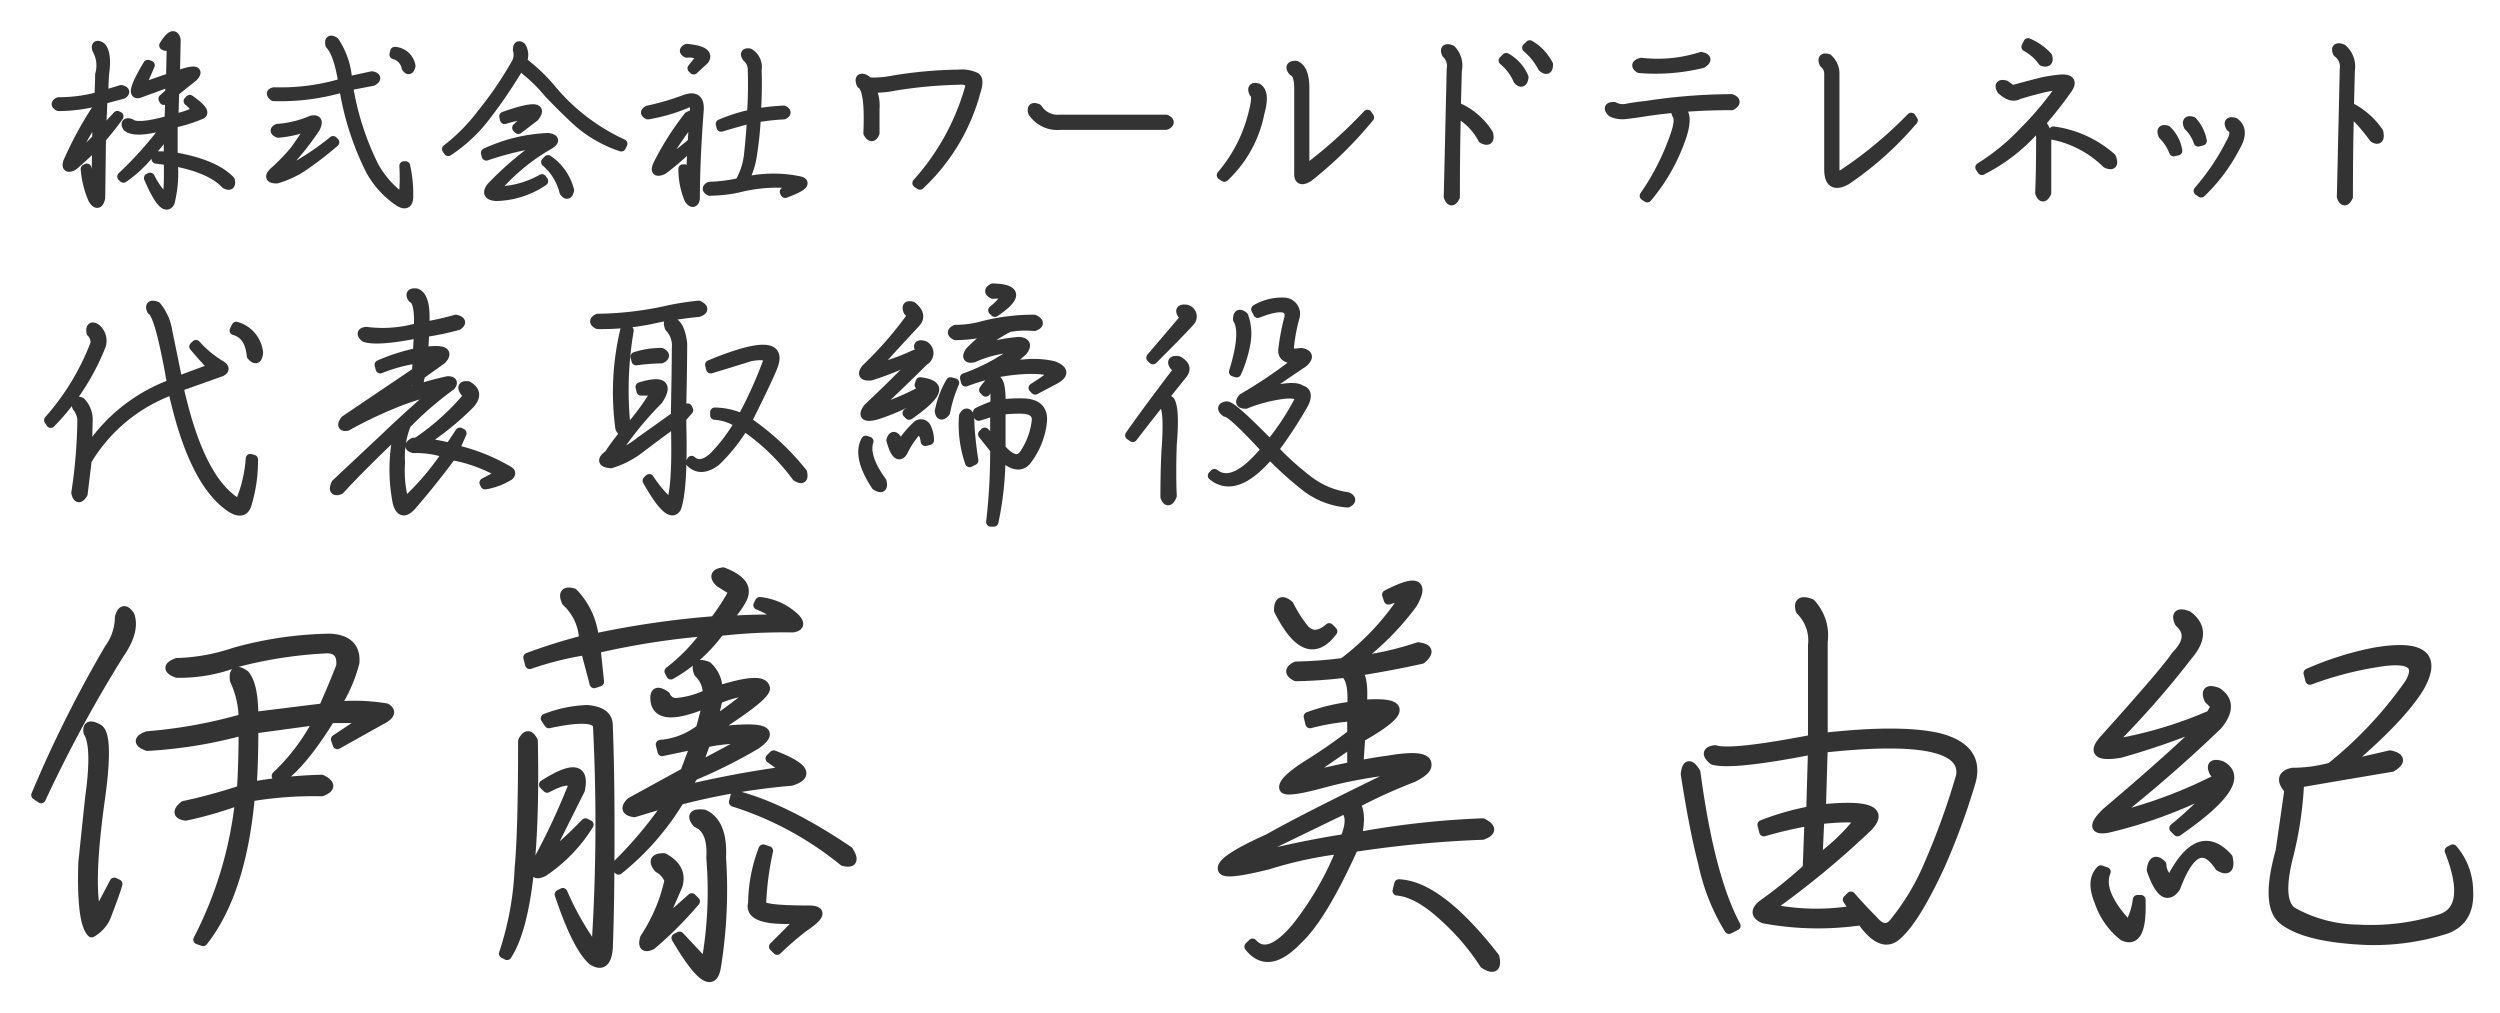 <svg id="greeting_name.svg" xmlns="http://www.w3.org/2000/svg" width="269" height="109" viewBox="0 0 269 109">
  <defs>
    <style>
      .cls-1 {
        fill: #333;
        stroke: #333;
        stroke-linejoin: round;
        stroke-width: 1px;
        fill-rule: evenodd;
      }
    </style>
  </defs>
  <path id="株式会社ワールドテレネット" class="cls-1" d="M836.86,1303.17l0.082-3.86c-0.164-.76-0.6-0.57-1.312.58l0.164,0.08a1.954,1.954,0,0,1,.656-0.49l-0.082,3.85-3.281,1.15,1.066-2.46-0.246-.08q-2.214,3.69-.738,3.03l3.117-1.14v1.14l-0.738.66,0.082,0.16,0.656-.41-0.082,2.55q-3.445.975-4.184,0.33c-0.438-.11-0.547.02-0.328,0.41q0.9,0.735,4.348-.25a39.24,39.24,0,0,1-4.922,5.58l0.164,0.16a13.462,13.462,0,0,0,2.625-2.38c0.492-.54,1.231-1.45,2.215-2.7v2.7h-1.313v0.33l1.313,0.17c0.054,2.46-.028,3.85-0.246,4.18a8.618,8.618,0,0,1-1.723-2.38l-0.164.08c1.093,2.52,1.859,3.39,2.3,2.63a12.976,12.976,0,0,0,.328-4.43q4.018,0.735,5.66,2.46c0.437,0.22.6,0.08,0.492-.41q-1.722-1.8-6.152-2.55v-3.6a15.047,15.047,0,0,0,2.953-.91c0.546-.16.164-0.71-1.148-1.64l-0.164.17a3.122,3.122,0,0,1,.9,1.06,8.935,8.935,0,0,1-2.461.82l0.082-2.87,2.051-1.64q0.984-1.14-1.969-.08h0Zm-7.711,2.05c0-.44.027-1.17,0.082-2.21,0.218-1.48.109-2.47-.328-2.96-0.438-.27-0.6-0.19-0.492.25a3.5,3.5,0,0,1,.328,2.71c0,0.54-.028,1.34-0.082,2.37a16.364,16.364,0,0,1-4.348.58c-0.328.16-.328,0.33,0,0.49a16.468,16.468,0,0,0,4.266-.57v0.57a39.283,39.283,0,0,0-3.281,5.99c-0.164.55,0.027,0.68,0.574,0.41a34.122,34.122,0,0,0,2.543-2.38l-0.082,5.58a15.367,15.367,0,0,1-.984-2.95l-0.164.08a10.2,10.2,0,0,0,.82,3.28c0.382,0.6.656,0.54,0.82-.17l0.082-6.39a28.255,28.255,0,0,0,1.887-2.38l-0.164-.08-1.723,1.88,0.164-3.61,2.133-.57c0.328-.22.273-0.38-0.164-0.49Zm9.106-2.05-1.477,1.31v-0.82Zm-12.469,9.19a24.441,24.441,0,0,1,2.707-4.92l-0.082,2.46a27.3,27.3,0,0,1-2.625,2.46h0Zm27.727-12.55c0.6,0.65,1.066,2.02,1.394,4.1a22.875,22.875,0,0,1-7.383.98c-0.383.06-.41,0.22-0.082,0.49a23.775,23.775,0,0,0,7.547-.98,30.488,30.488,0,0,0,2.871,8.94,9.645,9.645,0,0,0,2.953,3.28q1.065,0.735,1.149-.33a13.976,13.976,0,0,0-.328-3.44H861.47a20.763,20.763,0,0,1-.082,3.53,10.618,10.618,0,0,1-3.118-3.45,30,30,0,0,1-2.789-8.69l2.625-.5q0.656-.4-0.082-0.57l-2.625.57a8.538,8.538,0,0,0-1.394-4.26c-0.439-.27-0.6-0.17-0.492.33h0Zm6.972,0.73-0.082.33a1.8,1.8,0,0,1,1.313,1.4c0.218,0.33.382,0.27,0.492-.17a1.881,1.881,0,0,0-1.723-1.56h0Zm-12.633,13.13a28.575,28.575,0,0,0,4.1-4.92c0.328-.66.191-0.93-0.41-0.82a11.386,11.386,0,0,1-3.692.9c-0.328.16-.3,0.33,0.082,0.49a11.332,11.332,0,0,0,3.61-.9c-0.274.49-.876,1.39-1.8,2.71a20.652,20.652,0,0,1-2.3,2.38c-0.492.49-.383,0.73,0.328,0.73a10.165,10.165,0,0,0,2.953-1.39,37.725,37.725,0,0,0,3.282-2.54l-0.164-.17a27.866,27.866,0,0,1-3.118,2.22,10.722,10.722,0,0,1-2.871,1.31h0Zm25.84-13.29a1.914,1.914,0,0,1-.246,1.56,38.031,38.031,0,0,1-3.527,5.17,20.009,20.009,0,0,1-3.856,3.93l0.164,0.25a16.416,16.416,0,0,0,4.1-3.85,52.323,52.323,0,0,0,3.609-5.34,17.862,17.862,0,0,1,3.118,2.96q2.049,2.13,3.363,3.28a13.676,13.676,0,0,0,4.429,2.46l0.165-.33a21.654,21.654,0,0,1-7.629-5.82,18.469,18.469,0,0,0-3.2-3.04,1.649,1.649,0,0,0-.082-1.56q-0.411-.33-0.41.33h0Zm1.477,6.89-1.559,1.48,0.164,0.16,1.723-1.31q1.394-1.725-3.281-.08l0.082,0.33a13.515,13.515,0,0,1,2.871-.58h0Zm1.394,3.04a33.264,33.264,0,0,0-5.742,4.84c-0.438.6-.246,0.93,0.574,0.98a9.351,9.351,0,0,0,5.086-1.64l-0.164-.25a10.066,10.066,0,0,1-5.168,1.32,21.83,21.83,0,0,1,5.989-5.01c0.6-.38.546-0.63-0.165-0.74a17.584,17.584,0,0,0-6.726,1.64l0.082,0.33a32.118,32.118,0,0,1,6.234-1.47h0Zm0.164,2.13a6.165,6.165,0,0,1,1.969,3.2c0.273,0.38.464,0.33,0.574-.17a5.663,5.663,0,0,0-2.3-3.28Zm15.586,3.53a16.766,16.766,0,0,1-.656-2.79h-0.164a8.353,8.353,0,0,0,.656,3.28c0.328,0.44.546,0.41,0.657-.08q0-4.02.41-9.44,0.163-1.875-1.559-1.23a28.345,28.345,0,0,1-3.937,1.15c-0.329.17-.329,0.33,0,0.49a19.694,19.694,0,0,0,4.019-1.15c0.765-.38,1.093-0.13.984,0.74q-0.411,5.5-.41,9.03h0Zm0.328-13.46,1.149-1.06q0.656-.99-1.887-1.23c-0.328.16-.328,0.32,0,0.49a2.06,2.06,0,0,1,1.559.41l-0.985,1.23Zm6.727,4.68a45.08,45.08,0,0,0,.082-4.68,1.735,1.735,0,0,0-.82-1.8c-0.439-.06-0.521.11-0.246,0.49a1.66,1.66,0,0,1,.574,1.31,46.337,46.337,0,0,1-.082,4.76,19.184,19.184,0,0,0-3.363,1.07l0.082,0.33c1.476-.44,2.569-0.74,3.281-0.91-0.055,1.1-.164,2.41-0.328,3.94a7.484,7.484,0,0,1-.985,2.95,16.9,16.9,0,0,1-3.2.41c-0.328.17-.328,0.33,0,0.5a15.4,15.4,0,0,0,3.035-.33,16.7,16.7,0,0,1,6.235-.41l-1.231.82,0.082,0.16c1.75-.65,2.3-1.09,1.641-1.31a13.7,13.7,0,0,0-6.153.08,8.221,8.221,0,0,0,.985-2.95,38.421,38.421,0,0,0,.41-3.94,23.728,23.728,0,0,1,2.953-.33c0.328-.16.328-0.32,0-0.49a23,23,0,0,0-2.953.33h0Zm-7.055,3.28a38.124,38.124,0,0,1-3.117,2.38,29.633,29.633,0,0,1,3.281-5q0.163-.66-0.41-0.33a31.152,31.152,0,0,0-3.281,5.17q-0.492,1.065.574,0.57a28.744,28.744,0,0,0,3.035-2.63Zm19.4-6a10.287,10.287,0,0,0,2.531-.21,49.376,49.376,0,0,1,6.961-.64c0.984-.07,1.335.28,1.055,1.06a25.739,25.739,0,0,1-5.59,10.02l0.317,0.21A21.314,21.314,0,0,0,923,1304.89c0.28-.85.28-1.37,0-1.58a3.344,3.344,0,0,0-1.793-.32,46.14,46.14,0,0,0-7.066.63,10.549,10.549,0,0,1-2.637.21l-0.422-.31c-0.492-.21-0.632-0.04-0.422.52,0.633,0.36.879,2.11,0.739,5.28q0.42,0.735.738,0v-2.64a4.218,4.218,0,0,0-.422-2.21h0Zm17.419,2.63a3.172,3.172,0,0,0,2.953,1.37h11.391q0.633-.315,0-0.63h-11.5a2.535,2.535,0,0,1-2.32-1.16q-0.74-.315-0.528.42h0Zm36.007,0.21a50.637,50.637,0,0,1-6.75,6.02v-8.86q0-2.01-.949-2.43-0.845,0-.316.63c0.422,0.15.633,0.78,0.633,1.9v9.18c0,0.63.351,0.74,1.054,0.31a42.787,42.787,0,0,0,6.539-6.43Zm-11.812-2.84c-0.493-.14-0.633.03-0.422,0.52,0.28,0.15.28,0.78,0,1.9a16.185,16.185,0,0,1-3.48,6.96l0.316,0.21a12.786,12.786,0,0,0,3.8-6.85c0.422-1.48.351-2.39-.211-2.74h0Zm28.957-4.33a7,7,0,0,1,1.688,2.11c0.422,0.35.633,0.25,0.633-.31a5.228,5.228,0,0,0-2-2.11Zm-7.593,6.96a6.875,6.875,0,0,1,2.847,2.85c0.562,0.28.773,0.11,0.633-.53a7.414,7.414,0,0,0-3.48-2.95l0.105-3.9a2.434,2.434,0,0,0-.633-2.22c-0.563-.21-0.738-0.07-0.527.43a1.83,1.83,0,0,1,.527,1.68l-0.316,13.71q0.317,0.855.738,0,0-5.16.106-9.07h0Zm5.379-5.9-0.317.31a5.649,5.649,0,0,1,1.582,2.11c0.351,0.36.562,0.25,0.633-.31a4.4,4.4,0,0,0-1.9-2.11h0Zm20.972-.11a15.318,15.318,0,0,1-6.43.63c-0.564.15-.633,0.36-0.211,0.64a21.168,21.168,0,0,0,6.751-.53c0.56-.35.53-0.6-0.11-0.74h0Zm-5.9,5.27c-0.775.08-1.513,0.18-2.215,0.32a2.038,2.038,0,0,1-1.266-.21q-0.844,0-.21.63a2.721,2.721,0,0,0,1.476.21c0.633-.07,1.371-0.17,2.215-0.31a60.857,60.857,0,0,1,9.173-.64c0.49-.28.49-0.52,0-0.73a61.324,61.324,0,0,0-9.173.73h0Zm3.269,0.95c0.281,0.36.211,1.13-.21,2.32a26.292,26.292,0,0,1-3.27,6.44l0.316,0.21a20.324,20.324,0,0,0,3.692-6.54q0.736-2.22,0-2.85c-0.564-.21-0.738-0.07-0.528.42h0Zm25.444,0.64-0.21-.32a44.726,44.726,0,0,1-7.38,6.12c-0.56.21-.84,0.03-0.84-0.53v-10.23a2.126,2.126,0,0,0-.74-1.69c-0.49-.14-0.63.04-0.42,0.53a1.4,1.4,0,0,1,.52,1.16v10.23c0,1.48.64,1.86,1.9,1.16a35.9,35.9,0,0,0,7.17-6.43h0Zm12.36-8.34-0.21.43a5.247,5.247,0,0,1,1.79,1.58c0.49,0.14.67-.04,0.53-0.53a5.868,5.868,0,0,0-2.11-1.48h0Zm-5.17,13.4,0.21,0.32a19.127,19.127,0,0,0,6.02-4.75,2.886,2.886,0,0,1,.31,1.48c0,2.25-.03,4.15-0.1,5.69,0.21,0.57.45,0.57,0.73,0v-5.69a2.061,2.061,0,0,0-.63-1.8q1.7-1.995,2.74-3.48,1.065-1.365-.63-1.26a17.668,17.668,0,0,0-2,.31c-1.41.36-2.46,0.64-3.17,0.85l-0.74-.53c-0.56-.14-0.7.04-0.42,0.53,0.71,0.63,1.3.81,1.8,0.52,0.63-.21,1.51-0.45,2.63-0.73a14.031,14.031,0,0,1,2.11-.32,34.353,34.353,0,0,1-4.11,4.96,23.416,23.416,0,0,1-4.75,3.9h0Zm7.91-3.9-0.1.42a11.391,11.391,0,0,1,5.8,3.06c0.63,0.28.81,0.07,0.53-.64a11.776,11.776,0,0,0-6.23-2.84h0Zm14.52-.53a4.245,4.245,0,0,1,1.06,1.69l0.42-.11a4.33,4.33,0,0,0-1.05-2.11c-0.5-.14-0.64.04-0.43,0.53h0Zm1.37,7.17a18.579,18.579,0,0,0,3.7-4.96c0.7-1.19.66-2.07-.11-2.63-0.56-.14-0.7.03-0.42,0.53q0.735,0.42,0,1.68a25.21,25.21,0,0,1-3.48,5.17Zm-2.95-4.43,0.42-.1a3.939,3.939,0,0,0-1.16-2.22c-0.49-.14-0.63.04-0.42,0.53a5.274,5.274,0,0,1,1.16,1.79h0Zm18.89-4.22c0.56,0.21,1.44,1.13,2.64,2.75,0.49,0.28.66,0.07,0.52-.64a8.3,8.3,0,0,0-3.16-2.74l0.1-3.9a2.524,2.524,0,0,0-.84-2.32c-0.56-.21-0.74-0.07-0.53.42a1.859,1.859,0,0,1,.74,1.79l-0.31,13.71c0.21,0.57.45,0.57,0.73,0q0-5.16.11-9.07h0Z" transform="translate(-818 -1295)"/>
  <path id="代表取締役" class="cls-1" d="M837.13,1335.98q-0.544-2.715-1.085-5.31a5.616,5.616,0,0,0-1.194-2.72c-0.579-.21-0.759-0.07-0.542.44q0.867,0.435,2.17,7.92a18.151,18.151,0,0,0-9.113,7.37c0.071-1.88.108-3.1,0.108-3.68a2.742,2.742,0,0,0-.759-1.74q-0.761-.33-0.434.54a2.4,2.4,0,0,1,.542,1.3,55.358,55.358,0,0,1-.65,7.92c0.144,0.65.4,0.69,0.759,0.11l0.434-3.58a17.669,17.669,0,0,1,9.221-7.59q2.169,9.975,6.292,12.69,1.41,0.87,1.736-.54a16.179,16.179,0,0,0,.651-4.67l-0.325-.1a14.608,14.608,0,0,1-1.194,4.88q-4.23-2.28-6.509-12.59l4.557-1.62c0.434-.22.4-0.47-0.109-0.76a11.414,11.414,0,0,1-2.6-2.17l-0.217.21q1.192,1.41,2.062,2.28Zm-9.33-5.21a1.481,1.481,0,0,1,.434,1.2,26.632,26.632,0,0,1-4.991,8.24l0.217,0.33a25.16,25.16,0,0,0,5.425-8.36,1.71,1.71,0,0,0-.543-1.84c-0.434-.29-0.615-0.14-0.542.43h0Zm15.622-.65-0.217.44c1.085,0.29,1.7,1.19,1.844,2.71q0.651,0.765.76-.33a3.294,3.294,0,0,0-2.387-2.82h0Zm20.265,0c0.144-2.09-.146-3.29-0.868-3.58-0.579-.07-0.723.11-0.434,0.55,0.506,0.21.722,1.26,0.651,3.14a13.724,13.724,0,0,1-5.641.44c-0.507.07-.542,0.29-0.109,0.65q1.41,0.435,5.75-.44l-0.108,2.06a20.086,20.086,0,0,0-4.123,1.31l0.109,0.43a17.337,17.337,0,0,1,4.014-1.08l-0.109,1.41-7.7,5.2c-0.363.51-.29,0.73,0.217,0.65a45.948,45.948,0,0,1,5.207-2.49,28.257,28.257,0,0,1,4.557-1.41q-3.039,2.6-5.642,5.1-3.363,3.15-5.316,4.99c-0.289.65-.145,0.87,0.434,0.65q2.279-2.49,6.293-6.29a18.469,18.469,0,0,0-.109,7.7c0.288,1.01.795,1.12,1.519,0.32q2.169-2.49,4.339-5.42a16.1,16.1,0,0,1,5.316,1.95l-1.844.98,0.108,0.22a6.957,6.957,0,0,0,2.6-.98c0.217-.22.18-0.4-0.108-0.54a20.048,20.048,0,0,0-5.75-2.28l0.759-1.74-0.217-.11-1.085,1.63a29.16,29.16,0,0,0-2.929-.54,30.589,30.589,0,0,0,5.1-4.12c0.722-.8.651-1.45-0.217-1.96q-0.87-.105-0.325.66l0.434,0.32a26,26,0,0,1-5.642,5.1h-0.325c-0.507.29-.507,0.51,0,0.65a10.372,10.372,0,0,1,3.58.54,28.788,28.788,0,0,1-4.557,5.32,12.914,12.914,0,0,1-.433-4.34,9.3,9.3,0,0,1,.65-4.12,37.119,37.119,0,0,1,4.774-4.13q0.432-.54-0.326-0.54a36.862,36.862,0,0,0-7.919,2.71l4.556-3.14v0.76h0.217l0.217-.98,2.278-1.63q1.193-1.29-1.952-.86l0.108-2.07a27.587,27.587,0,0,0,3.58-.75q0.651-.435-0.217-0.66a30.627,30.627,0,0,1-3.363.76h0Zm1.411,3.26-1.736,1.41,0.108-1.3Zm18.421,10.52c-0.8.58-.724,0.91,0.217,0.98a9.753,9.753,0,0,0,3.146-1.63q1.844-1.41,3.8-2.82,0.216,7.155-.543,8.79a15.547,15.547,0,0,1-2.278-2.71l-0.217.21q2.385,4.23,3.146,2.93,0.757-2.055.543-9.65l0.759-.87-0.108-.22-0.651.44q0.106-4.89.108-7.38-0.219-1.845-.976-2.28-0.76-.33-0.434.54a2.805,2.805,0,0,1,.759,2.17q0,1.74-.108,7.38-1.2.87-3.8,2.71a9.654,9.654,0,0,1-2.929,1.63,37.613,37.613,0,0,1,4.881-6.08q1.628-2.49-1.952-1.41l0.108,0.44h1.627a26.766,26.766,0,0,1-2.82,3.9,21.462,21.462,0,0,0-2.278,2.93h0Zm9.655-16.05a30.415,30.415,0,0,0-3.906.65,36.146,36.146,0,0,1-6.943.76c-0.434.21-.434,0.43,0,0.65a26.944,26.944,0,0,0,6.726-.76c1.88-.29,3.255-0.47,4.123-0.55q0.867-.315,0-0.75h0Zm-7.811,13.23a38.068,38.068,0,0,1,.325-10.52l-0.434-.11a28.759,28.759,0,0,0-.542,10.63q0.325,0.645.651,0h0Zm12.15-.54a17.964,17.964,0,0,1-2.712,3.58c-0.941.87-1.736,1.01-2.386,0.43l-0.109.22c0.722,0.72,1.627.69,2.712-.11a18.348,18.348,0,0,0,3.038-3.8,23.394,23.394,0,0,1,5.641,5.43c0.578,0.36.795,0.22,0.651-.44a27.456,27.456,0,0,0-5.967-5.53q2.385-4.77,2.821-5.97,1.3-3.465-6.835-.1l0.109,0.43c1.446-.43,2.856-0.87,4.231-1.3,1.519-.29,2.132-0.07,1.844.65a45.985,45.985,0,0,1-2.712,5.97,7.325,7.325,0,0,0-2.929-.65v0.32a5.514,5.514,0,0,1,2.6.87h0Zm-11.174-7.16,0.109,0.43a24.044,24.044,0,0,1,2.712-.21q0.651-.33,0-0.66a8.845,8.845,0,0,0-2.821.44h0ZM924.83,1326c-0.434.22-.434,0.44,0,0.65q2.385-.21,0,1.74l0.217,0.21q3.687-2.49-.217-2.6h0Zm-12.8,8.68q1.409-1.62,4.448-4.88c0.578-.58.469-1.2-0.326-1.85-0.506-.14-0.651.04-0.434,0.55l0.434,0.43a40.037,40.037,0,0,1-4.99,5.75c-0.434.58-.254,0.83,0.542,0.76a30.669,30.669,0,0,0,4.774-1.95l-0.109-.33a21.968,21.968,0,0,1-4.339,1.52h0Zm11.066-1.95a13.3,13.3,0,0,1,3.471-2.5,9.711,9.711,0,0,1,2.712-.11c0.578-.21.578-0.47,0-0.76a21.988,21.988,0,0,0-5.424.66,10.933,10.933,0,0,1-3.038.43c-0.434.22-.434,0.43,0,0.65a14.609,14.609,0,0,0,4.557-.76,17.787,17.787,0,0,0-3.038,2.5c-0.363.58-.217,0.79,0.434,0.65a12.421,12.421,0,0,1,4.99-1.09,21.855,21.855,0,0,1-5.966,3.26l0.108,0.43a20.569,20.569,0,0,1,5.75-1.3c2.024-.15,3.255,0,3.689.43a22.161,22.161,0,0,1-2.17,1.52l0.217,0.22,2.061-1.09c1.085-.57,1.048-1.08-0.108-1.52a9.4,9.4,0,0,0-2.713-.21c-1.084.07-1.99,0.14-2.712,0.21a10.358,10.358,0,0,0,2.17-1.62c0.434-.58.288-0.91-0.434-0.98a17.755,17.755,0,0,0-4.556.98h0Zm-11.283,6.51q3.361-3.15,5.641-5.43a0.924,0.924,0,0,0,0-1.63q-1.086-.315-0.217.87c-1.085,1.23-3.037,3.19-5.858,5.86-0.58.8-.29,1.05,0.868,0.76a21.344,21.344,0,0,0,4.773-2.17l-0.108-.32a27.846,27.846,0,0,1-5.1,2.06h0Zm13.886,4.77q1.953,1.845,2.929.33a8.236,8.236,0,0,0,1.519-3.91c0.144-1.3-.507-1.99-1.953-2.06a17.223,17.223,0,0,0-2.5.11q0.106-4.335-1.844-1.52l0.217,0.22q1.192-1.635.976,1.41a13.044,13.044,0,0,0-1.844.76l0.109,0.43,1.735-.54v3.36l-1.085-1.09-0.217.22,1.3,1.63a65.238,65.238,0,0,1-.434,7.81h0.326a34.5,34.5,0,0,0,.759-7.16h0Zm-5.424-7.92a10.35,10.35,0,0,0-1.193,3.15c0.071,0.5.288,0.54,0.65,0.11a15.05,15.05,0,0,1,.977-3.15Zm-3.255,0-0.108.33a0.952,0.952,0,0,1,.976.76,8.017,8.017,0,0,1-2.278,2.27l0.217,0.22c1.663-1.16,2.566-2.02,2.712-2.6,0.144-.51-0.363-0.83-1.519-0.98h0Zm11.066,2.93q1.627,0.105,1.41,1.41a7.949,7.949,0,0,1-1.41,3.58c-0.58.65-1.375,0.4-2.387-.76v-4.12a16.052,16.052,0,0,1,2.387-.11h0Zm-6.4.76a12.459,12.459,0,0,0,.651,4.99l0.434-.22c-0.146-.94-0.254-1.8-0.325-2.6a19.529,19.529,0,0,1-.109-2.17q-0.325-.645-0.651,0h0Zm-4.773,1.3a2.336,2.336,0,0,1,.651,1.41l0.434-.11a3.146,3.146,0,0,0-.326-1.41,0.645,0.645,0,0,0-1.085-.11,9.527,9.527,0,0,0-1.735,2.17,1.421,1.421,0,0,1-.326-0.76c-0.29-.43-0.507-0.39-0.651.11q0.651,2.28,1.3,1.2a9.8,9.8,0,0,1,1.736-2.5h0Zm-5.75,1.3q-0.976,1.74,1.085,4.88c0.578,0.37.8,0.22,0.651-.43-1.3-1.81-1.773-3.25-1.411-4.34Zm34.043-7.05c0.5-.58.361-1.08-0.434-1.52q-0.87-.105-0.434.54l0.434,0.44q-3.472,4.56-5.207,7.05l0.325,0.22q1.734-2.28,5.316-6.73h0Zm8.137,2.06q2.277-1.62,4.882-3.36c0.65-.58.578-0.94-0.217-1.09-1.014.15-1.448,0.04-1.3-.32a18.654,18.654,0,0,1,.651-3.58,1.252,1.252,0,0,0-1.194-1.52,5.528,5.528,0,0,0-3.037.76l0.217,0.43q3.579-1.41,3.363.44a23.428,23.428,0,0,0-.651,3.36c-0.146.87,0.469,1.23,1.844,1.09a48.783,48.783,0,0,1-6.184,4.23c-0.362.43-.254,0.65,0.326,0.65a16.059,16.059,0,0,1,4.339-1.09q1.843-.105,1.3.87a27.785,27.785,0,0,1-3.037,4.56q-4.125-4.23-4.665-4.13c-0.507.08-.543,0.29-0.109,0.66,0.434,0,1.88,1.33,4.34,4.01q-3.474,4.23-5.533,2.6l-0.217.22c1.663,1.37,3.724.62,6.184-2.28a37.009,37.009,0,0,0,3.58,3.26,8.416,8.416,0,0,0,4.773,1.95c0.434-.22.434-0.44,0-0.65a8.983,8.983,0,0,1-4.448-1.95,30.635,30.635,0,0,1-3.472-3.15,45.982,45.982,0,0,0,3.255-4.99q0.541-1.2-.325-1.41c-0.507-.44-2.062-0.29-4.665.43h0Zm-8.137-8.57,0.326,0.33c-1.592,1.88-2.821,3.32-3.689,4.34l0.217,0.21q2.929-2.925,4.014-4.12a0.792,0.792,0,0,0-.434-1.3q-0.87-.1-0.434.54h0Zm5.858,6.29a13.455,13.455,0,0,0,.977-3.14,5.549,5.549,0,0,0-.217-2.93c-0.434-.36-0.651-0.25-0.651.32,0.578,0.95.434,2.82-.434,5.65Zm-7.811,3.37q0.542,0.87.217,5.1c-0.073,1.51-.108,3.14-0.108,4.88,0.217,0.58.469,0.54,0.759-.11-0.073-1.59-.073-3.43,0-5.53,0.217-2.53.144-4.09-.217-4.67q-0.651-.54-0.651.33h0Z" transform="translate(-818 -1295)"/>
  <path id="伊藤_美由紀" data-name="伊藤 美由紀" class="cls-1" d="M830.86,1361.43a5.815,5.815,0,0,1-1.125,3.37,132,132,0,0,0-7.875,15.75l0.563,0.38a146.132,146.132,0,0,1,8.437-15.57c1.125-1.62,1.5-3,1.125-4.12-0.5-.75-0.876-0.69-1.125.19h0Zm23.25,9.56a15.853,15.853,0,0,0,2.063-4.69c0.123-1.62-.75-2.5-2.625-2.62a40.284,40.284,0,0,0-10.313,1.5,20.991,20.991,0,0,1-6.187,1.12c-1,.38-1,0.75,0,1.13a17.054,17.054,0,0,0,6.375-1.13,46.867,46.867,0,0,1,9.75-1.5c1.125,0,1.623.63,1.5,1.88q-0.562,1.5-1.875,4.5l-7.5.93q0-3.375-.938-4.5-1.314-.93-1.125.57a9.89,9.89,0,0,1,.938,4.12,52.2,52.2,0,0,1-10.313,1.88c-1,.37-1,0.75,0,1.12a49.3,49.3,0,0,0,10.313-1.69c0,2.51-.065,4.63-0.188,6.38a58.982,58.982,0,0,1-6.187,1.69c-0.75.62-.689,1,0.187,1.12a41.148,41.148,0,0,0,5.813-1.69,42.3,42.3,0,0,1-4.5,15l0.562,0.19q4.122-5.25,5.063-15.56a40.719,40.719,0,0,1,7.687-.56q1.5-.57,0-1.32a51.325,51.325,0,0,0-7.5.75q0.184-2.43.188-6.18l6.937-.94a22.24,22.24,0,0,1-4.5,6l0.375,0.37q2.434-1.68,5.438-6.56h3.937l-3.375,2.25,0.188,0.56,4.687-2.62c1-.5,1.187-0.94.563-1.31a21.286,21.286,0,0,0-5.438-.19h0Zm-25.687,22.5q-0.94-3.2.375-12.56,0.936-6.75-.188-7.5c-0.876-.5-1.251-0.38-1.125.37q0.936,1.5.188,6.94c-0.126,1.12-.375,3.5-0.75,7.12q-0.189,6.375.937,7.5a3.646,3.646,0,0,0,1.688-2.06c0.624-1.62,1-2.69,1.125-3.19l-0.375-.18Zm73.762-31.88c-2.751,0-4.752.07-6,.19q1.872-2.25,1.875-3,0.185-1.3-2.25-2.25c-0.876.13-1,.5-0.375,1.13l1.5,0.93a21.344,21.344,0,0,1-2.062,3.19,97.788,97.788,0,0,0-12.938,1.88,8.118,8.118,0,0,0-2.25-4.88c-0.876-.25-1.125.07-0.75,0.94a5.817,5.817,0,0,1,1.875,4.12,58.144,58.144,0,0,0-6,1.88l0.188,0.75a34.881,34.881,0,0,1,6-1.5l0.937,3.56,0.563-.19-0.375-3.56a83.447,83.447,0,0,1,12-1.87,19.606,19.606,0,0,1-4.125,4.31l0.187,0.37a16.59,16.59,0,0,0,5.25-4.68,60.379,60.379,0,0,1,7.875-.38c0.75-.12.812-0.5,0.188-1.12a6.528,6.528,0,0,0-3.75-1.69l-0.188.37a10.656,10.656,0,0,1,2.625,1.5h0Zm-7.875,12.19q6.561-4.125,6-4.87-0.378-1.125-5.062.37a3.391,3.391,0,0,0-1.125-2.62q-1.5-.57-0.938.75a3.057,3.057,0,0,1,.938,2.25,9.961,9.961,0,0,1-3.375.93,1.2,1.2,0,0,1-1.125-.75q-1.314-.93-1.125.57,0.373,2.43,5.625.18l-0.75,2.82a8.081,8.081,0,0,1-4.313,1.68l0.188,0.75,3.562-.75-1.125,3-5.812,3.19c-0.627.63-.5,1,0.375,1.13l3.75-1.13a43.7,43.7,0,0,1-5.813,6.94l0.375,0.37a28.409,28.409,0,0,0,6.563-7.5,71.105,71.105,0,0,1,12-2.06q3-.93-1.875-2.81l-0.375.37,1.875,1.32a110.318,110.318,0,0,0-11.063,2.06l0.938-1.5a54.441,54.441,0,0,0,6.75-3.38q3.375-2.43-5.063-1.31h0Zm4.875-4.5a52.124,52.124,0,0,1-4.5,3.38l0.563-2.44a11.521,11.521,0,0,1,3.937-.94h0Zm-17.062,27.94a31.024,31.024,0,0,1-3.563-6.19l-0.375.19q1.872,5.625,3.563,7.12c1,0.63,1.561.19,1.687-1.31q0.185-4.3.188-12.56c0-4.62-.065-8.44-0.188-11.44,0-1-.75-1.56-2.25-1.69a13.606,13.606,0,0,0-4.5.94l0.375,0.56q5.247-1.125,5.25.38a206.549,206.549,0,0,1-.187,24h0Zm-7.875-22.5q0,9.75-.375,13.69a33.154,33.154,0,0,1-1.688,9.18l0.375,0.19q3.186-4.875,2.813-23.06-0.562-1.125-1.125,0h0Zm24.375-.19-5.625,3,0.937-2.62a16.956,16.956,0,0,1,4.688-.38h0Zm-21.938,12.94,3.75-7.5q0.747-3.555-3.937-.56l0.375,0.37c1.623-.87,2.56-1,2.812-0.37a75.138,75.138,0,0,1-3.75,8.06c-0.627,1.38-.439,1.81.563,1.31a16.715,16.715,0,0,0,4.875-5.06l-0.375-.19a45.242,45.242,0,0,1-4.313,3.94h0Zm14.438-8.25-0.563.94-2.812.75Zm6,1.31-0.188.75a35.571,35.571,0,0,1,11.813,6.38c1,0.25,1.186-.13.562-1.13q-6.939-4.68-12.187-6h0Zm-3.188,18.19-2.812-3-0.375.19c2.5,4.24,3.937,5.31,4.312,3.18a51.758,51.758,0,0,0,.563-11.81q0.184-3.75-1.875-4.69c-1.125-.12-1.377.19-0.75,0.94q1.688,0.75,1.5,3.75a43.411,43.411,0,0,1-.563,11.44h0Zm10.313-4.88-3,3,0.375,0.38a34.44,34.44,0,0,1,2.812-2.44q2.813-1.875.563-1.87-4.878,0-5.063-.57a31.8,31.8,0,0,1,.75-5.81l-0.562-.19a16.53,16.53,0,0,0-1.125,5.82c-0.375,1.37,1.374,1.94,5.25,1.68h0Zm-14.813-6.56c-1,0-1.189.38-.562,1.13a2.4,2.4,0,0,1,1.125,1.31,18.263,18.263,0,0,1-2.625,6.19c-0.252.87,0,1.12,0.75,0.75a40,40,0,0,0,4.687-4.69l-0.375-.38-3.375,3,1.875-4.31q0.563-1.875-1.5-3h0Zm74.4-21.19a28.726,28.726,0,0,0,6.188-6.18q1.872-3.375-2.813-.94l0.188,0.56,1.875-.56a27.6,27.6,0,0,1-6.75,7.31,46.041,46.041,0,0,1-5.063.38c-0.75.37-.75,0.75,0,1.12a50.55,50.55,0,0,0,5.25-.37c0.624,0.5.873,1.68,0.75,3.56a20.336,20.336,0,0,0-4.687,1.12l0.187,0.75a24.963,24.963,0,0,1,4.5-.75v1.88a57.425,57.425,0,0,1-4.875,3.37c-1.752,1.13-2.563,1.94-2.437,2.44q0.184,0.57,4.312-.56a47.928,47.928,0,0,1,8.813-1.5q-10.5,5.055-14.813,7.5c-3.627,1.62-5.25,2.75-4.875,3.37q0.373,0.57,4.875-.56a43.585,43.585,0,0,1,7.875-1.69,33.42,33.42,0,0,1-4.875,8.44c-2,2.37-3.562,2.94-4.687,1.69l-0.375.37q2.061,2.625,5.25-.75,2.624-2.43,6-9.93a120.276,120.276,0,0,1,13.875-1.32c1-.37,1-0.81,0-1.31a94.157,94.157,0,0,0-13.5,1.5c0.375-1.75.31-2.93-.188-3.56a57.26,57.26,0,0,1,6.188-2.81q1.5-.75,1.5-1.32,0.184-1.3-4.125-.56-3,.375-9.375,1.88l5.437-3.75v2.25h0.75l0.188-2.82q7.313-4.11.187-3.56c0.123-2-.064-3.19-0.562-3.56,2.373-.38,4.687-0.81,6.937-1.31q1.309-1.125-.375-1.32a32.74,32.74,0,0,1-6.75,1.5h0Zm-8.25-5.43q3,6,5.813,2.25l-0.375-.38c-1,.88-1.875.94-2.625,0.19a13.635,13.635,0,0,1-1.688-2.63q-1.125-.93-1.125.57h0Zm11.063,11.06-2.25,1.69,0.187-1.5Zm-15.563,15.94,11.625-5.63c0.624,0.63.624,1.69,0,3.19q-4.878.75-11.625,2.44h0Zm17.25,3.18q2.25,0.2,5.063,2.82a25.087,25.087,0,0,1,4.312,5.06q1.5,0.93,1.125-.75-6-7.7-10.312-7.88Zm45.825-16.5v-10.31a5.037,5.037,0,0,0-1.31-4.12c-1-.38-1.38-0.13-1.13.75a4.537,4.537,0,0,1,1.32,3.75v10.12q-8.82,1.7-10.5,1.13c-0.88.12-.94,0.5-0.19,1.12q2.055,0.57,10.69-1.12l-0.19,6.56a28.8,28.8,0,0,0-5.25,1.5l0.19,0.75a46.35,46.35,0,0,1,4.87-1.13l-0.19,5.07a50.6,50.6,0,0,1-4.87,3.93c-0.75.63-.69,1.13,0.19,1.5a31.864,31.864,0,0,0,10.5.19q2.25,3.2,3.93,1.5,1.875-1.68,4.5-7.31a74.745,74.745,0,0,0,3.38-9.19c0.62-2.37-.56-3.94-3.56-4.69q-4.14-.93-12.38,0h0Zm-0.19,7.69,0.19-6.56q15.555-1.7,14.81,3a77.6,77.6,0,0,1-3.37,9.37,25.477,25.477,0,0,1-3.94,6.57c-0.63.62-1.31,0.5-2.06-.38-0.75-.75-1.57-1.62-2.44-2.62l-0.37.37,0.75,1.13a24.625,24.625,0,0,1-9.19-.19,95.275,95.275,0,0,0,10.69-8.81q2.43-2.625-5.07-1.88h0Zm-14.622-3.75q0.936,6,1.872,9.56a22.333,22.333,0,0,0,2.82,7.13l0.75-.38q-2.82-5.235-4.32-16.5c-0.624-1-1-.93-1.122.19h0Zm14.252,9.19,0.19-4.31c2.37-.25,3.81-0.25,4.31,0a21.556,21.556,0,0,1-4.5,4.31h0Zm31.57-4.5a151.365,151.365,0,0,0,11.44-9.94q1.875-2.25,0-3.56c-1-.38-1.31-0.12-0.94.75l0.75,0.75-0.56.94a45.241,45.241,0,0,1-10.87,3.18,97.183,97.183,0,0,0,8.43-9.56q2.25-2.625,0-4.31c-1-.38-1.31-0.12-0.93.75q1.68,1.5-.38,3.56-0.945,1.5-7.69,9-1.875,2.07,1.69,1.5a80.943,80.943,0,0,0,9.19-3.19q-3.375,3.375-10.69,9.57c-1.38,1.37-1.31,1.94.19,1.68a50.332,50.332,0,0,0,11.62-4.31,38.177,38.177,0,0,1-4.5,4.31l0.38,0.38q7.875-5.445,4.69-7.13-1.32-.375-0.75.75l0.56,0.57a50.506,50.506,0,0,1-11.63,4.31h0Zm25.13-5.63q6-5.055,8.06-8.43,2.82-5.07-4.87-3.75a33.79,33.79,0,0,0-7.13,2.25l0.19,0.75a37.476,37.476,0,0,1,7.12-1.88c3.63-.62,4.81.13,3.57,2.25a43.238,43.238,0,0,1-8.44,9,15.446,15.446,0,0,1-4.13.56c-1.12.26-1.25,0.88-.37,1.88l-0.94,6.56c-1.12,4-1,6.5.38,7.5,1.5,1.13,4.06,1.81,7.68,2.06a25.487,25.487,0,0,0,9.75-1.12c1.75-.63,2.56-2,2.44-4.13a6.953,6.953,0,0,0-1.69-4.5l-0.37.19q2.43,6.2-.94,7.31a24.689,24.689,0,0,1-8.81,1.13,14.873,14.873,0,0,1-7.13-1.88c-1.12-.75-1.25-2.81-0.37-6.18a39.406,39.406,0,0,0,1.12-7.69q4.32-.75,9.94-1.69c1-.62.94-1.06-0.19-1.31Zm-18.75,12.38a2.038,2.038,0,0,1-.94-1.69c-0.63-.62-1-0.44-1.12.56,0.87,2.51,1.74,3.13,2.62,1.88q2.25-6,4.69-2.25c0.87,0.5,1.18.19,0.94-.94q-3.2-3.555-6.19,2.44h0Zm-4.5,4.87c-2.25-2.37-3.07-4.31-2.44-5.81l-0.56-.19c-0.75.75-.82,1.88-0.19,3.38a7.861,7.861,0,0,0,2.63,3.75q2.055,0.93,1.87-3.94h-0.37a7.33,7.33,0,0,1-.94,2.81h0Z" transform="translate(-818 -1295)"/>
</svg>
